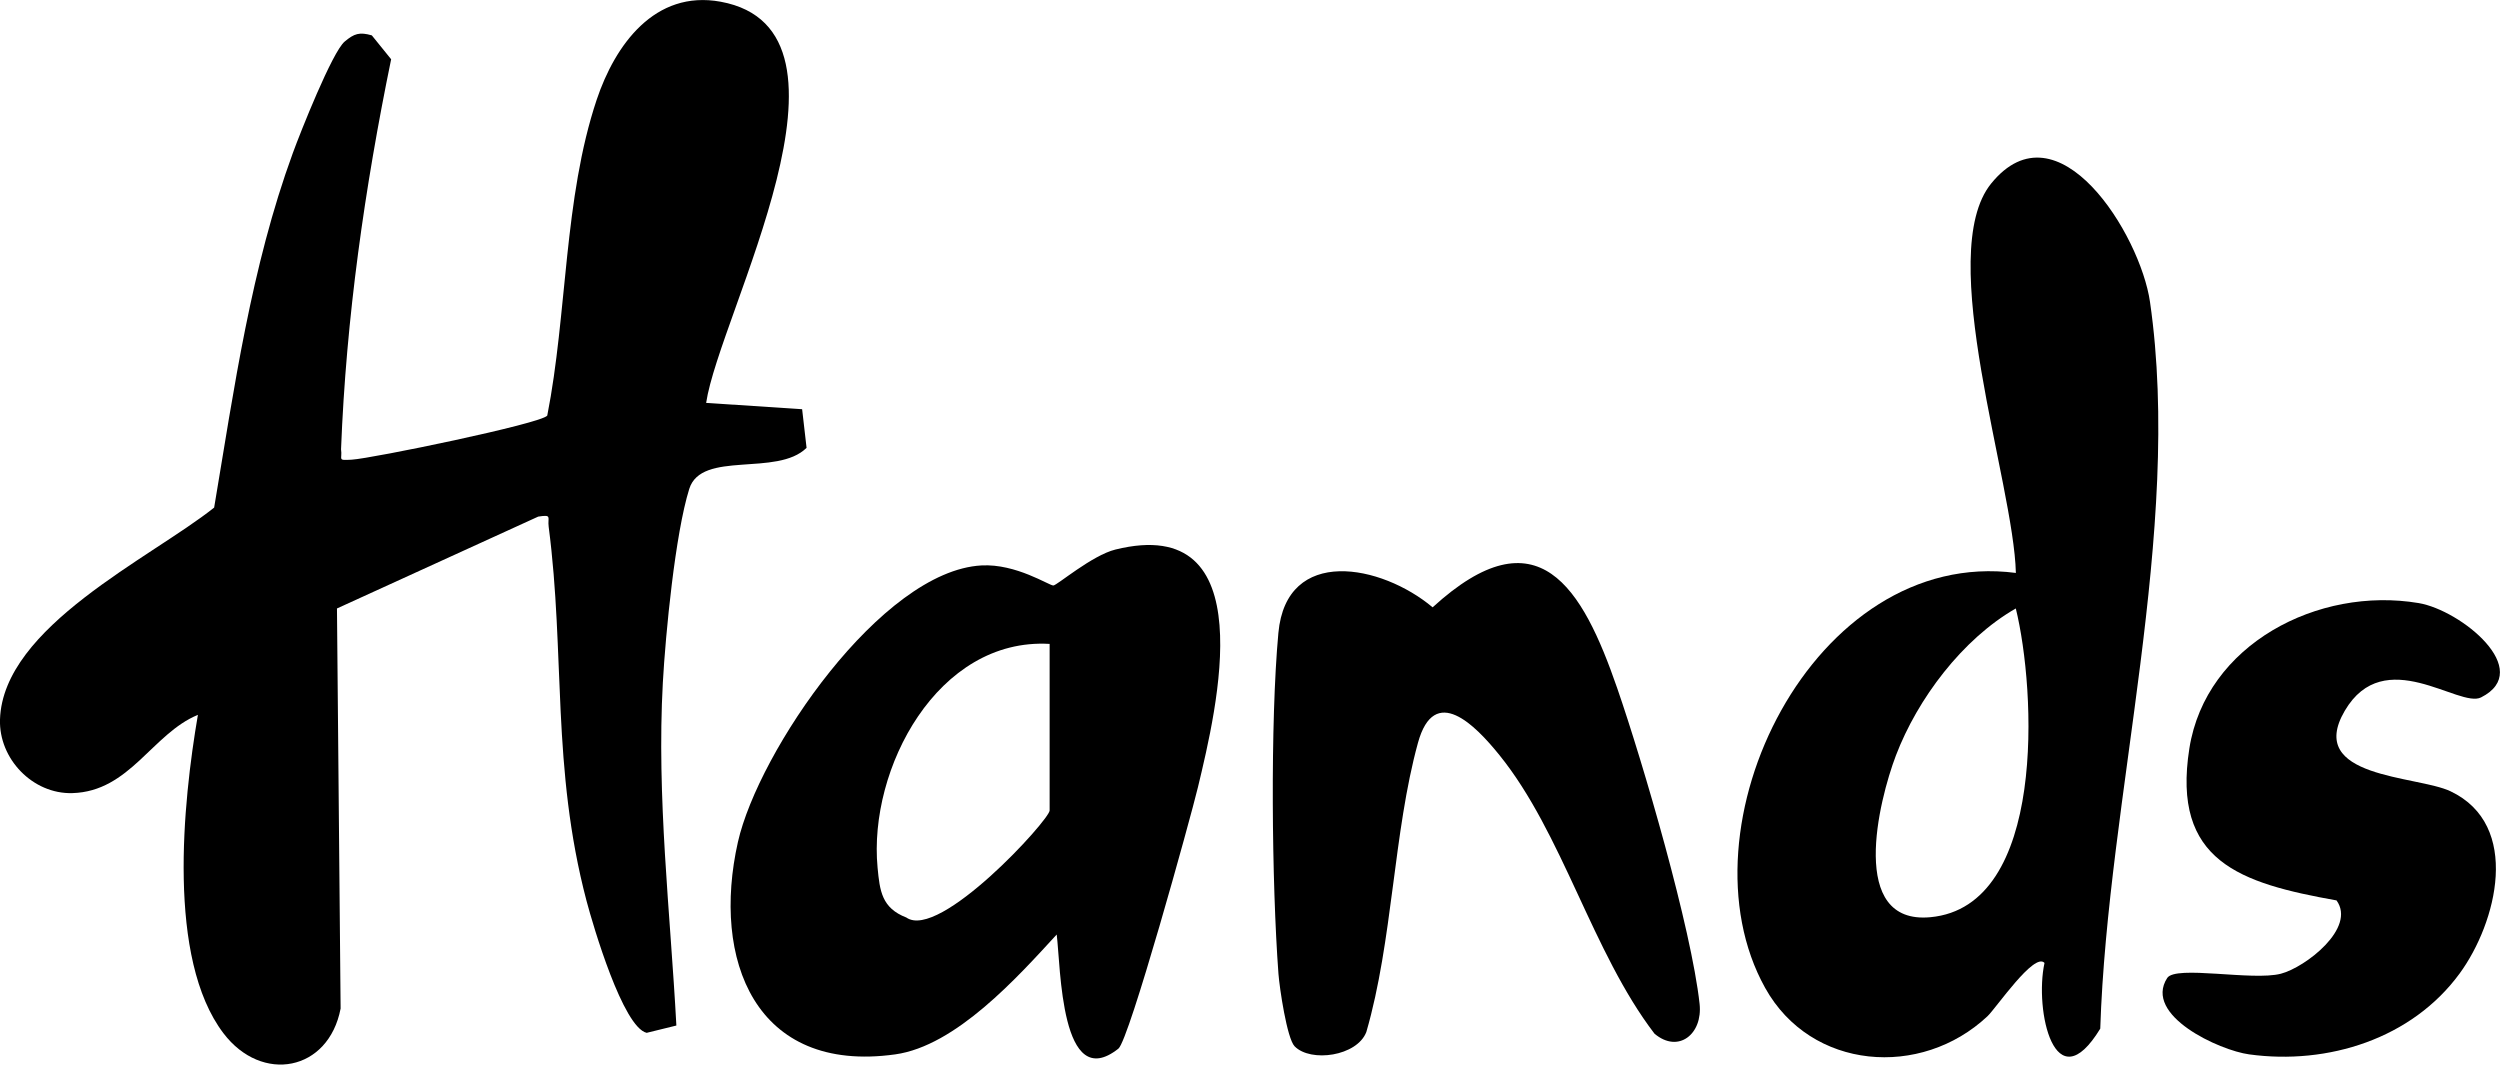 <svg width="155" height="66" viewBox="0 0 155 66" fill="none" xmlns="http://www.w3.org/2000/svg">
<g clip-path="url(#clip0_45_322)">
<path d="M69.155 34.072C67.709 34.428 65.534 36.292 65.308 36.301C65.055 36.309 62.996 34.938 60.852 35.057C54.644 35.395 47.025 46.575 45.751 52.205C44.114 59.478 46.799 66.585 55.501 65.372C59.264 64.849 63.076 60.599 65.516 57.94C65.765 59.922 65.751 67.855 69.341 65.016C70.007 64.484 73.801 50.768 74.272 48.808C75.443 43.925 78.372 31.792 69.155 34.072ZM65.077 50.249C65.077 50.821 58.239 58.331 56.193 56.886C54.666 56.297 54.547 55.237 54.409 53.787C53.832 47.665 58.132 39.522 65.077 39.922V50.249Z" fill="black"/>
<path d="M50.007 27.766C48.174 29.577 43.493 27.902 42.734 30.311C41.864 33.088 41.265 39.28 41.096 42.322C40.706 49.454 41.558 56.53 41.935 63.583L40.093 64.036C38.624 63.684 36.779 57.422 36.361 55.84C34.187 47.569 35.048 40.568 34.018 32.662C33.938 32.06 34.258 31.893 33.37 32.029L20.892 37.725L21.118 62.529C20.373 66.418 16.241 67.204 13.854 64.062C10.335 59.43 11.338 49.762 12.27 44.321C9.443 45.481 8.05 49.072 4.486 49.173C2.032 49.243 -0.08 47.05 -9.46422e-05 44.602C0.191 38.85 9.337 34.605 13.277 31.471C14.52 24.07 15.567 16.573 18.154 9.493C18.62 8.214 20.599 3.222 21.371 2.576C21.962 2.079 22.29 1.974 23.053 2.193L24.251 3.674C22.614 11.642 21.46 19.711 21.145 27.854C21.243 28.5 20.874 28.553 21.806 28.5C23.071 28.425 33.557 26.263 33.93 25.767C35.172 19.469 34.95 12.288 36.996 6.179C38.132 2.791 40.59 -0.641 44.677 0.106C54.316 1.868 44.589 19.513 43.781 24.98L49.732 25.371L50.007 27.766Z" fill="black"/>
<path d="M133.3 18.721C132.701 14.546 127.589 6.289 123.453 11.378C119.908 15.742 124.856 29.937 124.984 35.522C112.448 33.888 103.906 51.308 109.439 61.249C112.284 66.365 119.109 66.874 123.223 63.007C123.746 62.519 126.129 59.003 126.759 59.702C126.125 62.638 127.394 68.408 130.216 63.776C130.678 49.44 135.346 32.89 133.3 18.721ZM119.681 56.867C114.569 57.342 116.482 49.638 117.547 46.839C118.891 43.319 121.669 39.623 124.98 37.724C126.222 42.778 126.91 56.2 119.681 56.867Z" fill="black"/>
<path d="M102.579 64.088C98.709 59.03 96.885 51.66 92.958 46.808C91.476 44.976 88.933 42.348 87.913 46.057C86.386 51.612 86.351 58.344 84.713 63.983C84.136 65.486 81.265 65.89 80.267 64.871C79.792 64.383 79.331 61.258 79.264 60.375C78.847 54.772 78.749 44.769 79.26 39.241C79.757 33.826 85.654 34.991 88.823 37.654C95.364 31.673 98.115 36.45 100.263 42.655C101.878 47.322 104.864 57.571 105.375 62.243C105.579 64.11 104.057 65.337 102.579 64.088Z" fill="black"/>
<path d="M152.497 60.357C149.542 64.396 144.337 66.044 139.446 65.371C137.618 65.125 132.874 62.959 134.365 60.638C134.884 59.825 139.655 60.832 141.417 60.37C142.93 59.975 146.103 57.54 144.865 55.826C138.896 54.758 134.636 53.413 135.741 46.399C136.762 39.944 143.729 36.344 149.954 37.39C152.577 37.83 157.161 41.556 153.824 43.24C152.466 43.925 147.833 39.878 145.375 44.07C142.925 48.258 149.857 48.074 151.929 49.058C156.349 51.154 154.796 57.215 152.497 60.357Z" fill="black"/>
</g>
<defs>
<clipPath id="clip0_45_322">
<rect width="155" height="66" fill="white"/>
</clipPath>
</defs>
</svg>
